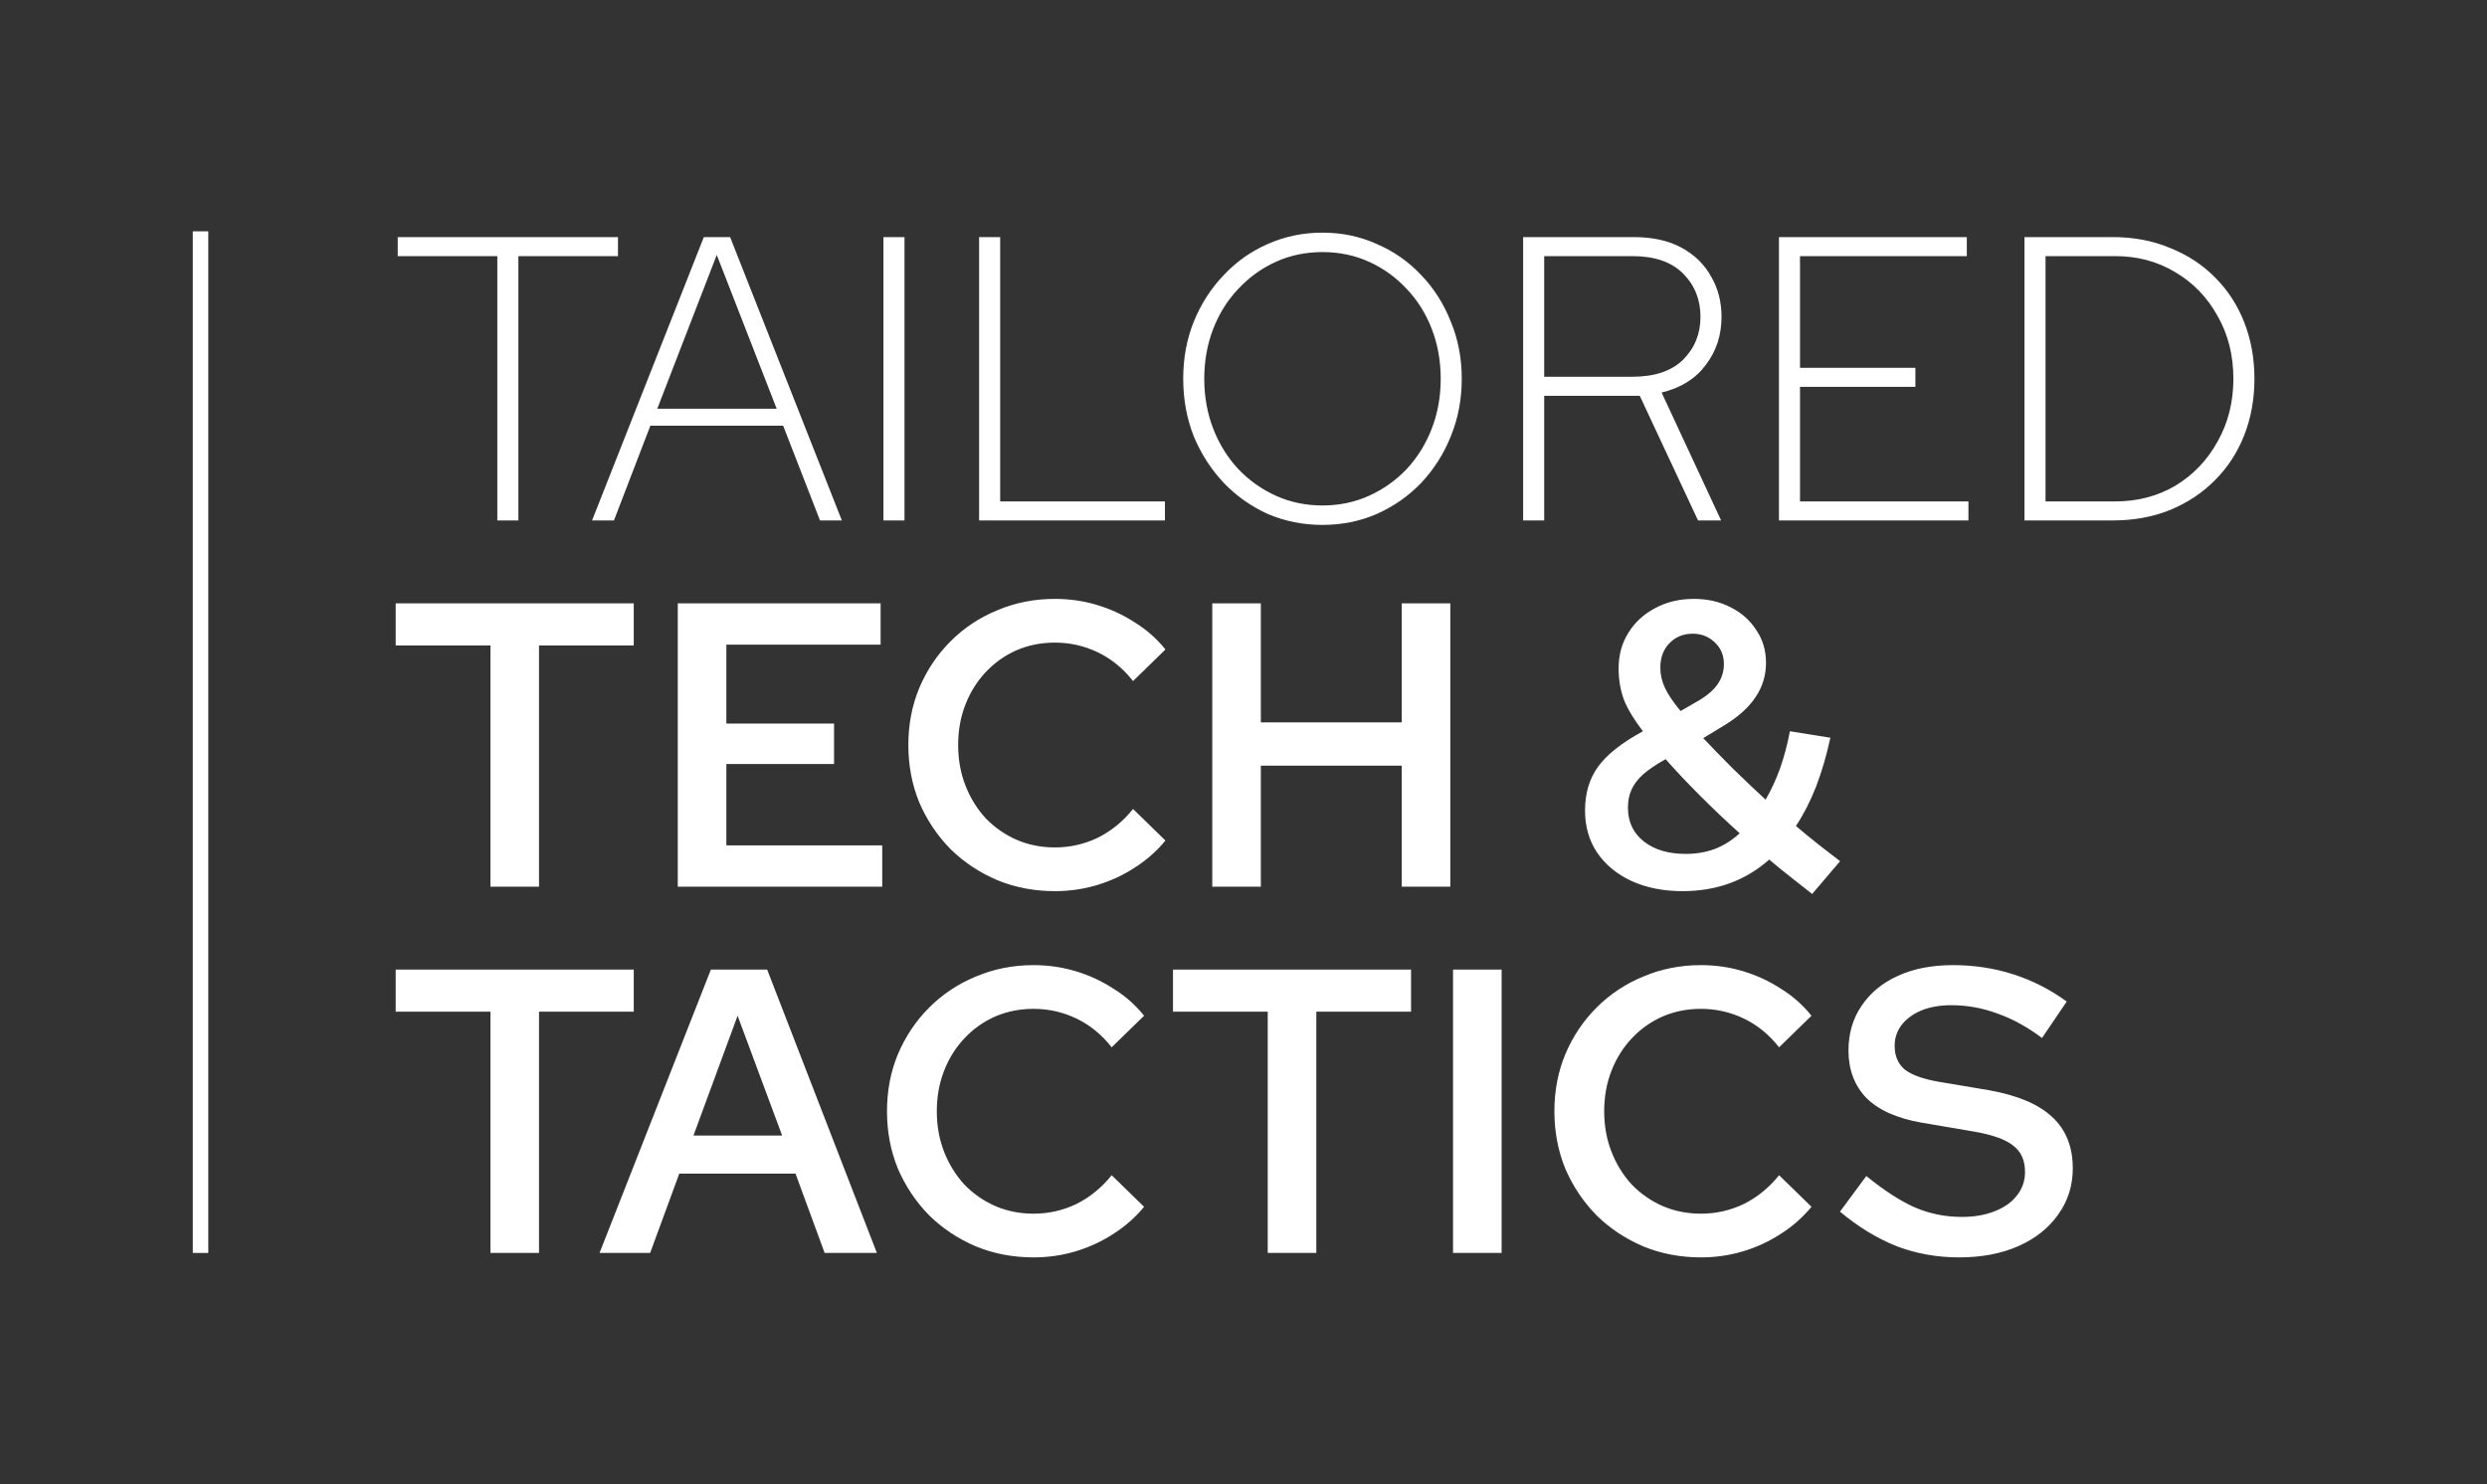 <svg width="129" height="77" viewBox="0 0 129 77" fill="none" xmlns="http://www.w3.org/2000/svg">
<rect x="0" y="0" width="129" height="77" fill="#333333" stroke="none"/>
<line x1="10.402" y1="12" x2="10.402" y2="65" stroke="white" stroke-width="0.804"/>
<path d="M25.796 27V13.287H20.63V12.3H32.054V13.287H26.888V27H25.796ZM30.71 27L36.507 12.3H37.871L43.667 27H42.533L40.623 22.086H33.734L31.845 27H30.71ZM34.092 21.204H40.286L37.178 13.224L34.092 21.204ZM45.824 27V12.3H46.916V27H45.824ZM50.786 27V12.3H51.879V26.013H60.425V27H50.786ZM68.597 27.231C67.589 27.231 66.644 27.042 65.762 26.664C64.894 26.272 64.131 25.733 63.473 25.047C62.815 24.347 62.297 23.542 61.919 22.632C61.555 21.708 61.373 20.714 61.373 19.65C61.373 18.586 61.555 17.599 61.919 16.689C62.297 15.765 62.815 14.96 63.473 14.274C64.131 13.574 64.894 13.035 65.762 12.657C66.644 12.265 67.589 12.069 68.597 12.069C69.605 12.069 70.543 12.265 71.411 12.657C72.293 13.035 73.063 13.574 73.721 14.274C74.379 14.96 74.89 15.765 75.254 16.689C75.632 17.599 75.821 18.586 75.821 19.65C75.821 20.714 75.632 21.708 75.254 22.632C74.89 23.542 74.379 24.347 73.721 25.047C73.063 25.733 72.293 26.272 71.411 26.664C70.543 27.042 69.605 27.231 68.597 27.231ZM68.597 26.223C69.465 26.223 70.27 26.055 71.012 25.719C71.754 25.383 72.405 24.921 72.965 24.333C73.525 23.731 73.959 23.031 74.267 22.233C74.575 21.435 74.729 20.574 74.729 19.65C74.729 18.726 74.575 17.865 74.267 17.067C73.959 16.269 73.525 15.576 72.965 14.988C72.405 14.386 71.754 13.917 71.012 13.581C70.27 13.245 69.465 13.077 68.597 13.077C67.729 13.077 66.924 13.245 66.182 13.581C65.44 13.917 64.789 14.386 64.229 14.988C63.669 15.576 63.235 16.269 62.927 17.067C62.619 17.865 62.465 18.726 62.465 19.65C62.465 20.574 62.619 21.435 62.927 22.233C63.235 23.031 63.669 23.731 64.229 24.333C64.789 24.921 65.44 25.383 66.182 25.719C66.924 26.055 67.729 26.223 68.597 26.223ZM79.005 27V12.3H84.738C85.718 12.3 86.544 12.482 87.216 12.846C87.888 13.21 88.399 13.707 88.749 14.337C89.113 14.953 89.295 15.653 89.295 16.437C89.295 17.389 89.022 18.222 88.476 18.936C87.944 19.65 87.181 20.126 86.187 20.364L89.274 27H88.077L85.053 20.532H80.097V27H79.005ZM80.097 19.545H84.675C85.823 19.545 86.698 19.251 87.3 18.663C87.902 18.061 88.203 17.319 88.203 16.437C88.203 15.541 87.902 14.792 87.3 14.19C86.698 13.588 85.823 13.287 84.675 13.287H80.097V19.545ZM92.274 27V12.3H102.018V13.287H93.366V19.083H99.351V20.07H93.366V26.013H102.102V27H92.274ZM106.101 26.013H109.713C110.875 26.013 111.918 25.74 112.842 25.194C113.766 24.634 114.494 23.871 115.026 22.905C115.572 21.939 115.845 20.854 115.845 19.65C115.845 18.432 115.572 17.347 115.026 16.395C114.494 15.429 113.766 14.673 112.842 14.127C111.918 13.567 110.875 13.287 109.713 13.287H106.101V26.013ZM105.009 27V12.3H109.587C110.679 12.3 111.673 12.489 112.569 12.867C113.479 13.231 114.256 13.742 114.9 14.4C115.558 15.058 116.062 15.835 116.412 16.731C116.762 17.627 116.937 18.6 116.937 19.65C116.937 20.7 116.762 21.673 116.412 22.569C116.062 23.465 115.558 24.242 114.9 24.9C114.256 25.558 113.479 26.076 112.569 26.454C111.673 26.818 110.679 27 109.587 27H105.009ZM25.439 46V33.484H20.525V31.3H32.873V33.484H27.959V46H25.439ZM35.156 46V31.3H45.677V33.442H37.676V37.537H43.262V39.637H37.676V43.858H45.761V46H35.156ZM54.718 46.231C53.654 46.231 52.66 46.042 51.736 45.664C50.812 45.272 50 44.733 49.3 44.047C48.614 43.347 48.075 42.542 47.683 41.632C47.305 40.708 47.116 39.714 47.116 38.65C47.116 37.586 47.305 36.599 47.683 35.689C48.075 34.765 48.614 33.96 49.3 33.274C50 32.574 50.812 32.035 51.736 31.657C52.66 31.265 53.654 31.069 54.718 31.069C55.474 31.069 56.202 31.174 56.902 31.384C57.602 31.594 58.253 31.895 58.855 32.287C59.471 32.665 60.003 33.134 60.451 33.694L58.771 35.332C58.253 34.674 57.644 34.177 56.944 33.841C56.244 33.505 55.502 33.337 54.718 33.337C54.004 33.337 53.339 33.47 52.723 33.736C52.121 34.002 51.589 34.38 51.127 34.87C50.679 35.346 50.329 35.906 50.077 36.55C49.825 37.194 49.699 37.894 49.699 38.65C49.699 39.406 49.825 40.106 50.077 40.75C50.329 41.394 50.679 41.961 51.127 42.451C51.589 42.927 52.121 43.298 52.723 43.564C53.339 43.83 54.004 43.963 54.718 43.963C55.502 43.963 56.244 43.795 56.944 43.459C57.644 43.109 58.253 42.612 58.771 41.968L60.451 43.606C60.003 44.152 59.471 44.621 58.855 45.013C58.253 45.405 57.602 45.706 56.902 45.916C56.202 46.126 55.474 46.231 54.718 46.231ZM62.88 46V31.3H65.4V37.474H72.708V31.3H75.228V46H72.708V39.721H65.4V46H62.88ZM87.275 46.231C86.281 46.231 85.4 46.056 84.629 45.706C83.874 45.356 83.278 44.866 82.844 44.236C82.424 43.606 82.215 42.878 82.215 42.052C82.215 41.156 82.439 40.4 82.886 39.784C83.335 39.154 84.112 38.538 85.218 37.936C84.755 37.334 84.427 36.788 84.231 36.298C84.049 35.794 83.957 35.255 83.957 34.681C83.957 33.981 84.126 33.365 84.462 32.833C84.797 32.287 85.26 31.86 85.847 31.552C86.436 31.23 87.108 31.069 87.864 31.069C88.578 31.069 89.215 31.216 89.775 31.51C90.335 31.79 90.775 32.182 91.097 32.686C91.433 33.176 91.602 33.743 91.602 34.387C91.602 35.045 91.419 35.64 91.055 36.172C90.706 36.704 90.159 37.194 89.418 37.642L88.347 38.293C88.823 38.797 89.334 39.322 89.879 39.868C90.439 40.414 91.007 40.953 91.581 41.485C91.874 40.981 92.126 40.435 92.337 39.847C92.546 39.245 92.715 38.608 92.841 37.936L94.941 38.272C94.745 39.182 94.499 40.022 94.206 40.792C93.912 41.548 93.561 42.234 93.156 42.85C93.547 43.186 93.939 43.508 94.332 43.816C94.724 44.124 95.094 44.411 95.445 44.677L93.996 46.378C93.645 46.098 93.281 45.811 92.903 45.517C92.525 45.223 92.147 44.915 91.769 44.593C90.537 45.685 89.04 46.231 87.275 46.231ZM87.171 36.886L88.157 36.319C88.591 36.053 88.906 35.773 89.103 35.479C89.312 35.171 89.418 34.828 89.418 34.45C89.418 33.988 89.257 33.61 88.934 33.316C88.626 33.022 88.249 32.875 87.8 32.875C87.311 32.875 86.904 33.043 86.582 33.379C86.275 33.701 86.121 34.121 86.121 34.639C86.121 34.989 86.198 35.332 86.352 35.668C86.505 36.004 86.778 36.41 87.171 36.886ZM87.444 44.299C87.975 44.299 88.472 44.215 88.934 44.047C89.41 43.865 89.844 43.592 90.237 43.228C89.537 42.598 88.858 41.954 88.2 41.296C87.541 40.638 86.939 40.001 86.394 39.385C85.918 39.651 85.532 39.91 85.239 40.162C84.959 40.414 84.755 40.68 84.629 40.96C84.504 41.226 84.441 41.541 84.441 41.905C84.441 42.633 84.713 43.214 85.26 43.648C85.805 44.082 86.534 44.299 87.444 44.299ZM25.439 65V52.484H20.525V50.3H32.873V52.484H27.959V65H25.439ZM31.098 65L36.873 50.3H39.792L45.483 65H42.774L41.262 60.884H35.235L33.723 65H31.098ZM35.97 58.91H40.569L38.259 52.694L35.97 58.91ZM53.611 65.231C52.547 65.231 51.553 65.042 50.629 64.664C49.705 64.272 48.892 63.733 48.193 63.047C47.507 62.347 46.968 61.542 46.575 60.632C46.197 59.708 46.008 58.714 46.008 57.65C46.008 56.586 46.197 55.599 46.575 54.689C46.968 53.765 47.507 52.96 48.193 52.274C48.892 51.574 49.705 51.035 50.629 50.657C51.553 50.265 52.547 50.069 53.611 50.069C54.367 50.069 55.094 50.174 55.794 50.384C56.495 50.594 57.145 50.895 57.748 51.287C58.364 51.665 58.895 52.134 59.343 52.694L57.663 54.332C57.145 53.674 56.536 53.177 55.837 52.841C55.136 52.505 54.395 52.337 53.611 52.337C52.897 52.337 52.231 52.47 51.615 52.736C51.014 53.002 50.481 53.38 50.02 53.87C49.572 54.346 49.221 54.906 48.969 55.55C48.718 56.194 48.592 56.894 48.592 57.65C48.592 58.406 48.718 59.106 48.969 59.75C49.221 60.394 49.572 60.961 50.02 61.451C50.481 61.927 51.014 62.298 51.615 62.564C52.231 62.83 52.897 62.963 53.611 62.963C54.395 62.963 55.136 62.795 55.837 62.459C56.536 62.109 57.145 61.612 57.663 60.968L59.343 62.606C58.895 63.152 58.364 63.621 57.748 64.013C57.145 64.405 56.495 64.706 55.794 64.916C55.094 65.126 54.367 65.231 53.611 65.231ZM65.757 65V52.484H60.843V50.3H73.191V52.484H68.277V65H65.757ZM75.369 65V50.3H77.889V65H75.369ZM88.228 65.231C87.164 65.231 86.17 65.042 85.246 64.664C84.322 64.272 83.51 63.733 82.81 63.047C82.124 62.347 81.585 61.542 81.193 60.632C80.815 59.708 80.626 58.714 80.626 57.65C80.626 56.586 80.815 55.599 81.193 54.689C81.585 53.765 82.124 52.96 82.81 52.274C83.51 51.574 84.322 51.035 85.246 50.657C86.17 50.265 87.164 50.069 88.228 50.069C88.984 50.069 89.712 50.174 90.412 50.384C91.112 50.594 91.763 50.895 92.365 51.287C92.981 51.665 93.513 52.134 93.961 52.694L92.281 54.332C91.763 53.674 91.154 53.177 90.454 52.841C89.754 52.505 89.012 52.337 88.228 52.337C87.514 52.337 86.849 52.47 86.233 52.736C85.631 53.002 85.099 53.38 84.637 53.87C84.189 54.346 83.839 54.906 83.587 55.55C83.335 56.194 83.209 56.894 83.209 57.65C83.209 58.406 83.335 59.106 83.587 59.75C83.839 60.394 84.189 60.961 84.637 61.451C85.099 61.927 85.631 62.298 86.233 62.564C86.849 62.83 87.514 62.963 88.228 62.963C89.012 62.963 89.754 62.795 90.454 62.459C91.154 62.109 91.763 61.612 92.281 60.968L93.961 62.606C93.513 63.152 92.981 63.621 92.365 64.013C91.763 64.405 91.112 64.706 90.412 64.916C89.712 65.126 88.984 65.231 88.228 65.231ZM101.614 65.231C100.466 65.231 99.38 65.035 98.359 64.643C97.35 64.237 96.377 63.642 95.439 62.858L96.805 61.01C97.757 61.78 98.603 62.326 99.346 62.648C100.102 62.97 100.907 63.131 101.761 63.131C102.405 63.131 102.972 63.033 103.462 62.837C103.966 62.641 104.351 62.368 104.617 62.018C104.897 61.668 105.037 61.262 105.037 60.8C105.037 60.198 104.834 59.743 104.428 59.435C104.036 59.113 103.35 58.868 102.37 58.7L99.66 58.238C98.386 58.014 97.434 57.587 96.805 56.957C96.189 56.313 95.88 55.494 95.88 54.5C95.88 53.618 96.105 52.848 96.552 52.19C97.001 51.518 97.624 51 98.421 50.636C99.234 50.258 100.193 50.069 101.299 50.069C102.405 50.069 103.455 50.23 104.449 50.552C105.443 50.874 106.36 51.343 107.2 51.959L105.919 53.849C105.177 53.289 104.414 52.869 103.63 52.589C102.846 52.295 102.041 52.148 101.215 52.148C100.627 52.148 100.109 52.239 99.66 52.421C99.227 52.603 98.883 52.855 98.632 53.177C98.394 53.499 98.275 53.856 98.275 54.248C98.275 54.78 98.45 55.193 98.799 55.487C99.163 55.767 99.745 55.977 100.543 56.117L103.168 56.558C104.652 56.824 105.744 57.286 106.444 57.944C107.158 58.602 107.515 59.491 107.515 60.611C107.515 61.507 107.263 62.305 106.759 63.005C106.269 63.705 105.583 64.251 104.701 64.643C103.819 65.035 102.79 65.231 101.614 65.231Z" fill="white"/>
</svg>
